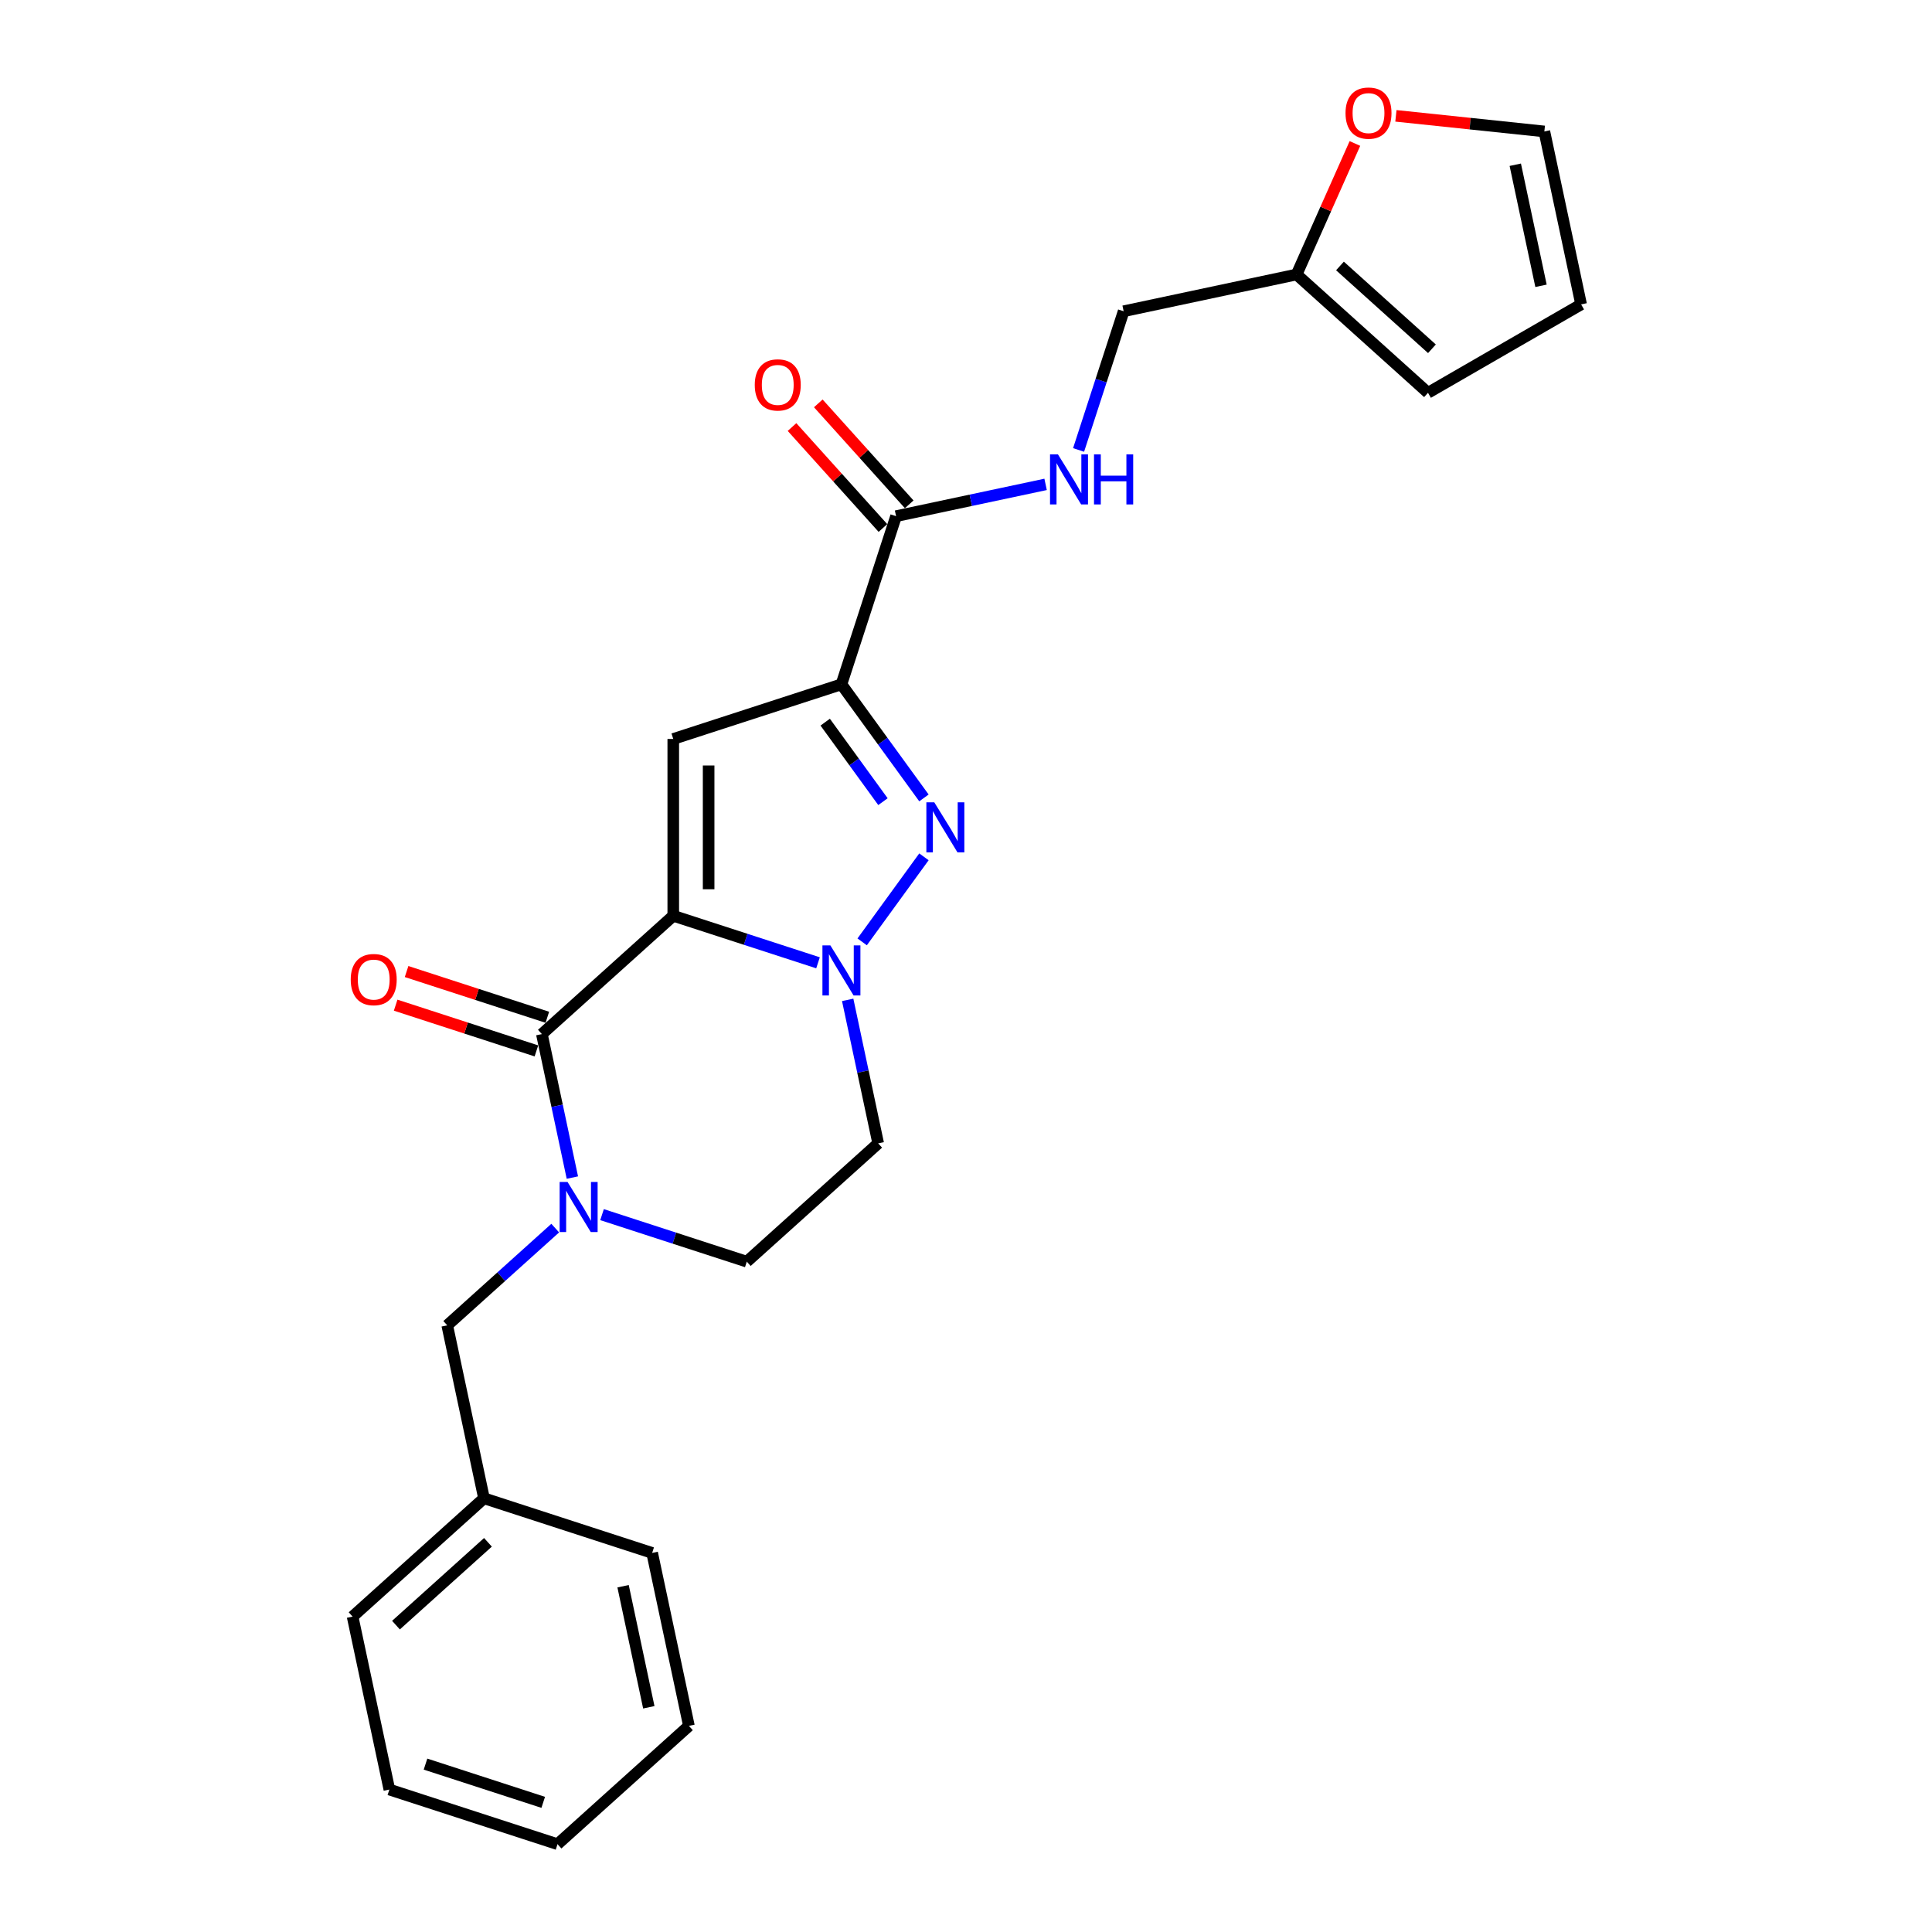 <?xml version='1.0' encoding='iso-8859-1'?>
<svg version='1.1' baseProfile='full'
              xmlns='http://www.w3.org/2000/svg'
                      xmlns:rdkit='http://www.rdkit.org/xml'
                      xmlns:xlink='http://www.w3.org/1999/xlink'
                  xml:space='preserve'
width='1000px' height='1000px' viewBox='0 0 1000 1000'>
<!-- END OF HEADER -->
<rect style='opacity:1.0;fill:#FFFFFF;stroke:none' width='1000' height='1000' x='0' y='0'> </rect>
<path class='bond-0' d='M 478.235,412.998 L 456.878,383.602' style='fill:none;fill-rule:evenodd;stroke:#0000FF;stroke-width:6px;stroke-linecap:butt;stroke-linejoin:miter;stroke-opacity:1' />
<path class='bond-0' d='M 456.878,383.602 L 435.52,354.206' style='fill:none;fill-rule:evenodd;stroke:#000000;stroke-width:6px;stroke-linecap:butt;stroke-linejoin:miter;stroke-opacity:1' />
<path class='bond-0' d='M 457.02,414.937 L 442.07,394.36' style='fill:none;fill-rule:evenodd;stroke:#0000FF;stroke-width:6px;stroke-linecap:butt;stroke-linejoin:miter;stroke-opacity:1' />
<path class='bond-0' d='M 442.07,394.36 L 427.12,373.783' style='fill:none;fill-rule:evenodd;stroke:#000000;stroke-width:6px;stroke-linecap:butt;stroke-linejoin:miter;stroke-opacity:1' />
<path class='bond-1' d='M 478.235,443.491 L 446.255,487.508' style='fill:none;fill-rule:evenodd;stroke:#0000FF;stroke-width:6px;stroke-linecap:butt;stroke-linejoin:miter;stroke-opacity:1' />
<path class='bond-2' d='M 435.52,354.206 L 348.482,382.486' style='fill:none;fill-rule:evenodd;stroke:#000000;stroke-width:6px;stroke-linecap:butt;stroke-linejoin:miter;stroke-opacity:1' />
<path class='bond-3' d='M 435.52,354.206 L 463.801,267.168' style='fill:none;fill-rule:evenodd;stroke:#000000;stroke-width:6px;stroke-linecap:butt;stroke-linejoin:miter;stroke-opacity:1' />
<path class='bond-4' d='M 348.482,382.486 L 348.482,474.003' style='fill:none;fill-rule:evenodd;stroke:#000000;stroke-width:6px;stroke-linecap:butt;stroke-linejoin:miter;stroke-opacity:1' />
<path class='bond-4' d='M 366.786,396.214 L 366.786,460.276' style='fill:none;fill-rule:evenodd;stroke:#000000;stroke-width:6px;stroke-linecap:butt;stroke-linejoin:miter;stroke-opacity:1' />
<path class='bond-5' d='M 423.403,498.346 L 385.943,486.175' style='fill:none;fill-rule:evenodd;stroke:#0000FF;stroke-width:6px;stroke-linecap:butt;stroke-linejoin:miter;stroke-opacity:1' />
<path class='bond-5' d='M 385.943,486.175 L 348.482,474.003' style='fill:none;fill-rule:evenodd;stroke:#000000;stroke-width:6px;stroke-linecap:butt;stroke-linejoin:miter;stroke-opacity:1' />
<path class='bond-6' d='M 438.761,517.53 L 446.654,554.665' style='fill:none;fill-rule:evenodd;stroke:#0000FF;stroke-width:6px;stroke-linecap:butt;stroke-linejoin:miter;stroke-opacity:1' />
<path class='bond-6' d='M 446.654,554.665 L 454.548,591.801' style='fill:none;fill-rule:evenodd;stroke:#000000;stroke-width:6px;stroke-linecap:butt;stroke-linejoin:miter;stroke-opacity:1' />
<path class='bond-7' d='M 348.482,474.003 L 280.472,535.24' style='fill:none;fill-rule:evenodd;stroke:#000000;stroke-width:6px;stroke-linecap:butt;stroke-linejoin:miter;stroke-opacity:1' />
<path class='bond-8' d='M 280.472,535.24 L 288.365,572.375' style='fill:none;fill-rule:evenodd;stroke:#000000;stroke-width:6px;stroke-linecap:butt;stroke-linejoin:miter;stroke-opacity:1' />
<path class='bond-8' d='M 288.365,572.375 L 296.259,609.51' style='fill:none;fill-rule:evenodd;stroke:#0000FF;stroke-width:6px;stroke-linecap:butt;stroke-linejoin:miter;stroke-opacity:1' />
<path class='bond-9' d='M 283.3,526.536 L 246.874,514.701' style='fill:none;fill-rule:evenodd;stroke:#000000;stroke-width:6px;stroke-linecap:butt;stroke-linejoin:miter;stroke-opacity:1' />
<path class='bond-9' d='M 246.874,514.701 L 210.447,502.865' style='fill:none;fill-rule:evenodd;stroke:#FF0000;stroke-width:6px;stroke-linecap:butt;stroke-linejoin:miter;stroke-opacity:1' />
<path class='bond-9' d='M 277.644,543.944 L 241.218,532.108' style='fill:none;fill-rule:evenodd;stroke:#000000;stroke-width:6px;stroke-linecap:butt;stroke-linejoin:miter;stroke-opacity:1' />
<path class='bond-9' d='M 241.218,532.108 L 204.791,520.272' style='fill:none;fill-rule:evenodd;stroke:#FF0000;stroke-width:6px;stroke-linecap:butt;stroke-linejoin:miter;stroke-opacity:1' />
<path class='bond-10' d='M 311.616,628.694 L 349.077,640.866' style='fill:none;fill-rule:evenodd;stroke:#0000FF;stroke-width:6px;stroke-linecap:butt;stroke-linejoin:miter;stroke-opacity:1' />
<path class='bond-10' d='M 349.077,640.866 L 386.537,653.037' style='fill:none;fill-rule:evenodd;stroke:#000000;stroke-width:6px;stroke-linecap:butt;stroke-linejoin:miter;stroke-opacity:1' />
<path class='bond-11' d='M 287.383,635.667 L 259.436,660.831' style='fill:none;fill-rule:evenodd;stroke:#0000FF;stroke-width:6px;stroke-linecap:butt;stroke-linejoin:miter;stroke-opacity:1' />
<path class='bond-11' d='M 259.436,660.831 L 231.489,685.994' style='fill:none;fill-rule:evenodd;stroke:#000000;stroke-width:6px;stroke-linecap:butt;stroke-linejoin:miter;stroke-opacity:1' />
<path class='bond-12' d='M 386.537,653.037 L 454.548,591.801' style='fill:none;fill-rule:evenodd;stroke:#000000;stroke-width:6px;stroke-linecap:butt;stroke-linejoin:miter;stroke-opacity:1' />
<path class='bond-13' d='M 463.801,267.168 L 502.501,258.942' style='fill:none;fill-rule:evenodd;stroke:#000000;stroke-width:6px;stroke-linecap:butt;stroke-linejoin:miter;stroke-opacity:1' />
<path class='bond-13' d='M 502.501,258.942 L 541.201,250.716' style='fill:none;fill-rule:evenodd;stroke:#0000FF;stroke-width:6px;stroke-linecap:butt;stroke-linejoin:miter;stroke-opacity:1' />
<path class='bond-14' d='M 470.602,261.044 L 447.076,234.916' style='fill:none;fill-rule:evenodd;stroke:#000000;stroke-width:6px;stroke-linecap:butt;stroke-linejoin:miter;stroke-opacity:1' />
<path class='bond-14' d='M 447.076,234.916 L 423.55,208.788' style='fill:none;fill-rule:evenodd;stroke:#FF0000;stroke-width:6px;stroke-linecap:butt;stroke-linejoin:miter;stroke-opacity:1' />
<path class='bond-14' d='M 457,273.292 L 433.474,247.163' style='fill:none;fill-rule:evenodd;stroke:#000000;stroke-width:6px;stroke-linecap:butt;stroke-linejoin:miter;stroke-opacity:1' />
<path class='bond-14' d='M 433.474,247.163 L 409.948,221.035' style='fill:none;fill-rule:evenodd;stroke:#FF0000;stroke-width:6px;stroke-linecap:butt;stroke-linejoin:miter;stroke-opacity:1' />
<path class='bond-15' d='M 558.272,232.894 L 569.935,196.998' style='fill:none;fill-rule:evenodd;stroke:#0000FF;stroke-width:6px;stroke-linecap:butt;stroke-linejoin:miter;stroke-opacity:1' />
<path class='bond-15' d='M 569.935,196.998 L 581.598,161.103' style='fill:none;fill-rule:evenodd;stroke:#000000;stroke-width:6px;stroke-linecap:butt;stroke-linejoin:miter;stroke-opacity:1' />
<path class='bond-16' d='M 671.115,142.075 L 581.598,161.103' style='fill:none;fill-rule:evenodd;stroke:#000000;stroke-width:6px;stroke-linecap:butt;stroke-linejoin:miter;stroke-opacity:1' />
<path class='bond-17' d='M 671.115,142.075 L 686.211,108.171' style='fill:none;fill-rule:evenodd;stroke:#000000;stroke-width:6px;stroke-linecap:butt;stroke-linejoin:miter;stroke-opacity:1' />
<path class='bond-17' d='M 686.211,108.171 L 701.306,74.266' style='fill:none;fill-rule:evenodd;stroke:#FF0000;stroke-width:6px;stroke-linecap:butt;stroke-linejoin:miter;stroke-opacity:1' />
<path class='bond-18' d='M 671.115,142.075 L 739.126,203.312' style='fill:none;fill-rule:evenodd;stroke:#000000;stroke-width:6px;stroke-linecap:butt;stroke-linejoin:miter;stroke-opacity:1' />
<path class='bond-18' d='M 693.564,137.659 L 741.171,180.524' style='fill:none;fill-rule:evenodd;stroke:#000000;stroke-width:6px;stroke-linecap:butt;stroke-linejoin:miter;stroke-opacity:1' />
<path class='bond-19' d='M 231.489,685.994 L 250.516,775.511' style='fill:none;fill-rule:evenodd;stroke:#000000;stroke-width:6px;stroke-linecap:butt;stroke-linejoin:miter;stroke-opacity:1' />
<path class='bond-20' d='M 250.516,775.511 L 182.506,836.748' style='fill:none;fill-rule:evenodd;stroke:#000000;stroke-width:6px;stroke-linecap:butt;stroke-linejoin:miter;stroke-opacity:1' />
<path class='bond-20' d='M 252.562,798.299 L 204.955,841.165' style='fill:none;fill-rule:evenodd;stroke:#000000;stroke-width:6px;stroke-linecap:butt;stroke-linejoin:miter;stroke-opacity:1' />
<path class='bond-21' d='M 250.516,775.511 L 337.554,803.791' style='fill:none;fill-rule:evenodd;stroke:#000000;stroke-width:6px;stroke-linecap:butt;stroke-linejoin:miter;stroke-opacity:1' />
<path class='bond-22' d='M 182.506,836.748 L 201.534,926.265' style='fill:none;fill-rule:evenodd;stroke:#000000;stroke-width:6px;stroke-linecap:butt;stroke-linejoin:miter;stroke-opacity:1' />
<path class='bond-23' d='M 201.534,926.265 L 288.571,954.545' style='fill:none;fill-rule:evenodd;stroke:#000000;stroke-width:6px;stroke-linecap:butt;stroke-linejoin:miter;stroke-opacity:1' />
<path class='bond-23' d='M 220.245,913.1 L 281.172,932.896' style='fill:none;fill-rule:evenodd;stroke:#000000;stroke-width:6px;stroke-linecap:butt;stroke-linejoin:miter;stroke-opacity:1' />
<path class='bond-24' d='M 288.571,954.545 L 356.582,893.309' style='fill:none;fill-rule:evenodd;stroke:#000000;stroke-width:6px;stroke-linecap:butt;stroke-linejoin:miter;stroke-opacity:1' />
<path class='bond-25' d='M 356.582,893.309 L 337.554,803.791' style='fill:none;fill-rule:evenodd;stroke:#000000;stroke-width:6px;stroke-linecap:butt;stroke-linejoin:miter;stroke-opacity:1' />
<path class='bond-25' d='M 335.824,883.687 L 322.505,821.025' style='fill:none;fill-rule:evenodd;stroke:#000000;stroke-width:6px;stroke-linecap:butt;stroke-linejoin:miter;stroke-opacity:1' />
<path class='bond-26' d='M 722.524,59.961 L 760.939,63.999' style='fill:none;fill-rule:evenodd;stroke:#FF0000;stroke-width:6px;stroke-linecap:butt;stroke-linejoin:miter;stroke-opacity:1' />
<path class='bond-26' d='M 760.939,63.999 L 799.354,68.036' style='fill:none;fill-rule:evenodd;stroke:#000000;stroke-width:6px;stroke-linecap:butt;stroke-linejoin:miter;stroke-opacity:1' />
<path class='bond-27' d='M 799.354,68.036 L 818.382,157.553' style='fill:none;fill-rule:evenodd;stroke:#000000;stroke-width:6px;stroke-linecap:butt;stroke-linejoin:miter;stroke-opacity:1' />
<path class='bond-27' d='M 784.305,85.269 L 797.624,147.931' style='fill:none;fill-rule:evenodd;stroke:#000000;stroke-width:6px;stroke-linecap:butt;stroke-linejoin:miter;stroke-opacity:1' />
<path class='bond-28' d='M 818.382,157.553 L 739.126,203.312' style='fill:none;fill-rule:evenodd;stroke:#000000;stroke-width:6px;stroke-linecap:butt;stroke-linejoin:miter;stroke-opacity:1' />
<path  class='atom-0' d='M 483.584 415.286
L 492.076 429.013
Q 492.918 430.368, 494.273 432.82
Q 495.627 435.273, 495.7 435.42
L 495.7 415.286
L 499.142 415.286
L 499.142 441.203
L 495.591 441.203
L 486.476 426.195
Q 485.414 424.437, 484.279 422.424
Q 483.181 420.411, 482.852 419.788
L 482.852 441.203
L 479.484 441.203
L 479.484 415.286
L 483.584 415.286
' fill='#0000FF'/>
<path  class='atom-3' d='M 429.791 489.325
L 438.284 503.052
Q 439.126 504.407, 440.48 506.859
Q 441.835 509.312, 441.908 509.458
L 441.908 489.325
L 445.349 489.325
L 445.349 515.242
L 441.798 515.242
L 432.683 500.233
Q 431.622 498.476, 430.487 496.463
Q 429.389 494.45, 429.059 493.827
L 429.059 515.242
L 425.691 515.242
L 425.691 489.325
L 429.791 489.325
' fill='#0000FF'/>
<path  class='atom-6' d='M 293.77 611.798
L 302.263 625.526
Q 303.105 626.88, 304.46 629.333
Q 305.814 631.786, 305.887 631.932
L 305.887 611.798
L 309.328 611.798
L 309.328 637.716
L 305.777 637.716
L 296.662 622.707
Q 295.601 620.95, 294.466 618.937
Q 293.368 616.923, 293.038 616.301
L 293.038 637.716
L 289.67 637.716
L 289.67 611.798
L 293.77 611.798
' fill='#0000FF'/>
<path  class='atom-9' d='M 181.537 507.033
Q 181.537 500.81, 184.612 497.332
Q 187.687 493.854, 193.434 493.854
Q 199.181 493.854, 202.256 497.332
Q 205.331 500.81, 205.331 507.033
Q 205.331 513.329, 202.22 516.917
Q 199.108 520.468, 193.434 520.468
Q 187.723 520.468, 184.612 516.917
Q 181.537 513.366, 181.537 507.033
M 193.434 517.539
Q 197.388 517.539, 199.511 514.903
Q 201.671 512.231, 201.671 507.033
Q 201.671 501.944, 199.511 499.382
Q 197.388 496.783, 193.434 496.783
Q 189.481 496.783, 187.321 499.345
Q 185.198 501.908, 185.198 507.033
Q 185.198 512.268, 187.321 514.903
Q 189.481 517.539, 193.434 517.539
' fill='#FF0000'/>
<path  class='atom-11' d='M 547.589 235.182
L 556.082 248.909
Q 556.924 250.264, 558.278 252.716
Q 559.632 255.169, 559.706 255.315
L 559.706 235.182
L 563.147 235.182
L 563.147 261.099
L 559.596 261.099
L 550.481 246.09
Q 549.419 244.333, 548.284 242.32
Q 547.186 240.307, 546.857 239.684
L 546.857 261.099
L 543.489 261.099
L 543.489 235.182
L 547.589 235.182
' fill='#0000FF'/>
<path  class='atom-11' d='M 566.258 235.182
L 569.772 235.182
L 569.772 246.2
L 583.024 246.2
L 583.024 235.182
L 586.538 235.182
L 586.538 261.099
L 583.024 261.099
L 583.024 249.129
L 569.772 249.129
L 569.772 261.099
L 566.258 261.099
L 566.258 235.182
' fill='#0000FF'/>
<path  class='atom-12' d='M 390.666 199.231
Q 390.666 193.008, 393.741 189.53
Q 396.816 186.052, 402.564 186.052
Q 408.311 186.052, 411.386 189.53
Q 414.461 193.008, 414.461 199.231
Q 414.461 205.527, 411.349 209.115
Q 408.238 212.665, 402.564 212.665
Q 396.853 212.665, 393.741 209.115
Q 390.666 205.564, 390.666 199.231
M 402.564 209.737
Q 406.517 209.737, 408.64 207.101
Q 410.8 204.429, 410.8 199.231
Q 410.8 194.142, 408.64 191.58
Q 406.517 188.981, 402.564 188.981
Q 398.61 188.981, 396.45 191.543
Q 394.327 194.106, 394.327 199.231
Q 394.327 204.465, 396.45 207.101
Q 398.61 209.737, 402.564 209.737
' fill='#FF0000'/>
<path  class='atom-22' d='M 696.441 58.543
Q 696.441 52.32, 699.516 48.843
Q 702.591 45.365, 708.339 45.365
Q 714.086 45.365, 717.161 48.843
Q 720.236 52.32, 720.236 58.543
Q 720.236 64.84, 717.124 68.427
Q 714.013 71.978, 708.339 71.978
Q 702.628 71.978, 699.516 68.427
Q 696.441 64.876, 696.441 58.543
M 708.339 69.049
Q 712.292 69.049, 714.415 66.414
Q 716.575 63.742, 716.575 58.543
Q 716.575 53.455, 714.415 50.892
Q 712.292 48.293, 708.339 48.293
Q 704.385 48.293, 702.225 50.856
Q 700.102 53.418, 700.102 58.543
Q 700.102 63.778, 702.225 66.414
Q 704.385 69.049, 708.339 69.049
' fill='#FF0000'/>
</svg>
